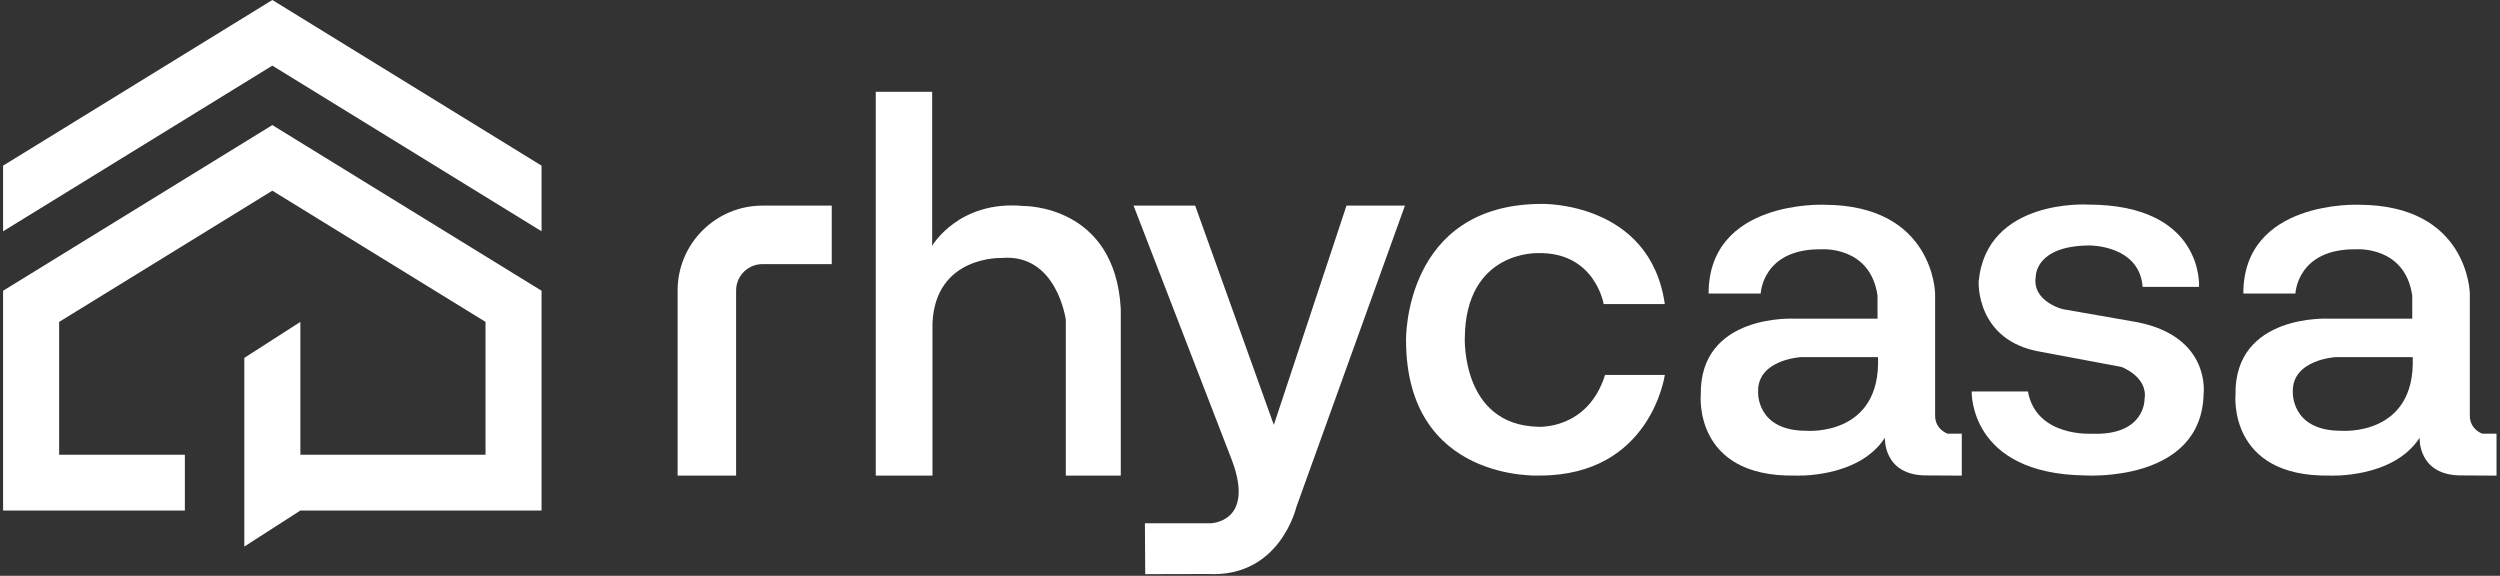 <svg xmlns="http://www.w3.org/2000/svg" xmlns:xlink="http://www.w3.org/1999/xlink" width="1576" zoomAndPan="magnify" viewBox="0 0 1182 272.25" height="363" preserveAspectRatio="xMidYMid meet" version="1.2"><rect x="0" y="0" width="1182" height="272.25" fill="#333333" stroke="none"/><defs><clipPath id="dc6ab751b1"><path d="M 1.625 0 L 257 0 L 257 110 L 1.625 110 Z M 1.625 0 "/></clipPath><clipPath id="5e42b29997"><path d="M 1.625 59 L 257 59 L 257 259 L 1.625 259 Z M 1.625 59 "/></clipPath><clipPath id="25a016aba5"><path d="M 535 97 L 665 97 L 665 271.504 L 535 271.504 Z M 535 97 "/></clipPath><clipPath id="9fbd10979e"><path d="M 1056 96 L 1180.375 96 L 1180.375 225 L 1056 225 Z M 1056 96 "/></clipPath></defs><g id="982e047dfb"><g clip-rule="nonzero" clip-path="url(#dc6ab751b1)"><path style=" stroke:none;fill-rule:nonzero;fill:#ffffff;fill-opacity:1;" d="M 256.051 78.324 L 256.051 109.355 L 128.758 31.023 L 1.461 109.363 L 1.461 78.324 L 128.758 0 Z M 256.051 78.324 "/></g><g clip-rule="nonzero" clip-path="url(#5e42b29997)"><path style=" stroke:none;fill-rule:nonzero;fill:#ffffff;fill-opacity:1;" d="M 256.051 137.461 L 256.051 241.387 L 141.996 241.387 L 115.516 258.41 L 115.516 169.207 L 142.012 152.188 L 142.012 214.988 L 229.551 214.988 L 229.551 152.18 L 128.758 90.156 L 27.961 152.195 L 27.961 214.988 L 87.402 214.988 L 87.402 241.387 L 1.461 241.387 L 1.461 137.461 L 128.758 59.137 L 229.551 121.156 Z M 256.051 137.461 "/></g><path style=" stroke:none;fill-rule:nonzero;fill:#ffffff;fill-opacity:1;" d="M 414.062 224.867 L 414.062 43.398 L 440.723 43.398 L 440.723 116.223 C 440.723 116.223 453.273 94.488 483.965 97.398 C 483.965 97.398 527.207 96.723 529.902 146.016 L 529.902 224.859 L 503.914 224.859 L 503.914 151.168 C 503.914 151.168 499.73 119.73 473.586 121.965 C 473.586 121.965 442.211 120.77 440.875 152.891 L 440.875 224.859 L 414.062 224.859 Z M 414.062 224.867 "/><g clip-rule="nonzero" clip-path="url(#25a016aba5)"><path style=" stroke:none;fill-rule:nonzero;fill:#ffffff;fill-opacity:1;" d="M 541.32 247.414 L 572.246 247.414 C 572.246 247.414 593.605 247.191 582.402 217.461 L 535.945 97.211 L 565.074 97.211 L 602.266 200.883 L 636.625 97.211 L 664.258 97.211 L 612.871 239.867 C 612.871 239.867 605.102 273.18 571.191 271.383 L 541.465 271.453 L 541.312 247.406 Z M 541.32 247.414 "/></g><path style=" stroke:none;fill-rule:nonzero;fill:#ffffff;fill-opacity:1;" d="M 758.887 177.254 L 787.121 177.254 C 787.121 177.254 780.621 224.836 727.965 224.836 C 727.965 224.836 664.773 228.141 664.773 160.727 C 664.773 160.727 663.652 96.402 729.086 96.402 C 729.086 96.402 780.172 95.301 787.121 143.766 L 758.215 143.766 C 758.215 143.766 754.109 118.941 726.918 119.684 C 726.918 119.684 693.008 118.508 692.559 159.629 C 692.559 159.629 690.762 200.895 727.215 201.777 C 727.215 201.777 750.668 203.395 758.879 177.254 Z M 758.887 177.254 "/><path style=" stroke:none;fill-rule:nonzero;fill:#ffffff;fill-opacity:1;" d="M 920.828 205.047 C 920.828 205.047 914.918 203.094 914.918 196.508 L 914.918 138.785 C 914.918 138.785 914.359 96.812 862.273 96.812 C 862.273 96.812 807.828 94.496 807.828 138.785 L 832.465 138.785 C 832.465 138.785 833.25 117.41 861.363 117.867 C 861.363 117.867 884.344 116.223 887.695 139.785 L 887.695 150.676 L 848.387 150.676 C 848.387 150.676 803.566 148.156 804.129 186.605 C 804.129 186.605 800.418 225.652 848.723 224.852 C 848.723 224.852 878.641 226.348 891.18 206.977 C 891.18 206.977 890.23 224.883 910.977 224.777 L 927.535 224.875 L 927.535 205.047 Z M 854.199 203.672 C 830.23 203.77 831.238 185.273 831.238 185.273 C 830.781 169.973 851.504 168.844 851.504 168.844 L 887.922 168.844 C 889.371 206.512 854.199 203.672 854.199 203.672 Z M 854.199 203.672 "/><path style=" stroke:none;fill-rule:nonzero;fill:#ffffff;fill-opacity:1;" d="M 1013.043 135.637 L 1039.703 135.637 C 1039.703 135.637 1042.285 96.73 987.156 96.73 C 987.156 96.73 939.238 93.738 935.508 133.102 C 935.508 133.102 934.012 161.004 964.637 166.293 L 1003.027 173.488 C 1003.027 173.488 1015.727 178.184 1013.93 188.758 C 1013.93 188.758 1014.379 206.086 988.832 205.062 C 988.832 205.062 962.664 206.676 958.805 185.086 L 932.219 185.086 C 932.219 185.086 930.82 224.109 985.969 224.793 C 985.969 224.793 1040.965 228.312 1041.863 186.207 C 1041.863 186.207 1045.445 159.23 1010.492 152.328 L 975.234 146.16 C 975.234 146.16 960.449 142.488 962.535 130.586 C 962.535 130.586 962.238 116.199 987.934 116.051 C 987.934 116.051 1011.539 115.832 1013.035 135.621 Z M 1013.043 135.637 "/><path style=" stroke:none;fill-rule:nonzero;fill:#ffffff;fill-opacity:1;" d="M 348.031 224.867 L 320.375 224.867 L 320.375 137.32 C 320.375 115.203 338.367 97.219 360.477 97.219 L 393.25 97.219 L 393.25 124.875 L 360.477 124.875 C 353.609 124.875 348.031 130.461 348.031 137.32 Z M 348.031 224.867 "/><g clip-rule="nonzero" clip-path="url(#9fbd10979e)"><path style=" stroke:none;fill-rule:nonzero;fill:#ffffff;fill-opacity:1;" d="M 1173.641 205.047 C 1173.641 205.047 1167.734 203.094 1167.734 196.508 L 1167.734 138.785 C 1167.734 138.785 1167.172 96.812 1115.09 96.812 C 1115.09 96.812 1060.645 94.496 1060.645 138.785 L 1085.277 138.785 C 1085.277 138.785 1086.062 117.41 1114.176 117.867 C 1114.176 117.867 1137.16 116.223 1140.512 139.785 L 1140.512 150.676 L 1101.203 150.676 C 1101.203 150.676 1056.379 148.156 1056.941 186.605 C 1056.941 186.605 1053.23 225.652 1101.539 224.852 C 1101.539 224.852 1131.453 226.348 1143.996 206.977 C 1143.996 206.977 1143.047 224.883 1163.793 224.777 L 1180.352 224.875 L 1180.352 205.047 Z M 1107.012 203.672 C 1083.043 203.77 1084.051 185.273 1084.051 185.273 C 1083.598 169.973 1104.32 168.844 1104.32 168.844 L 1140.734 168.844 C 1142.184 206.512 1107.012 203.672 1107.012 203.672 Z M 1107.012 203.672 "/></g></g></svg>